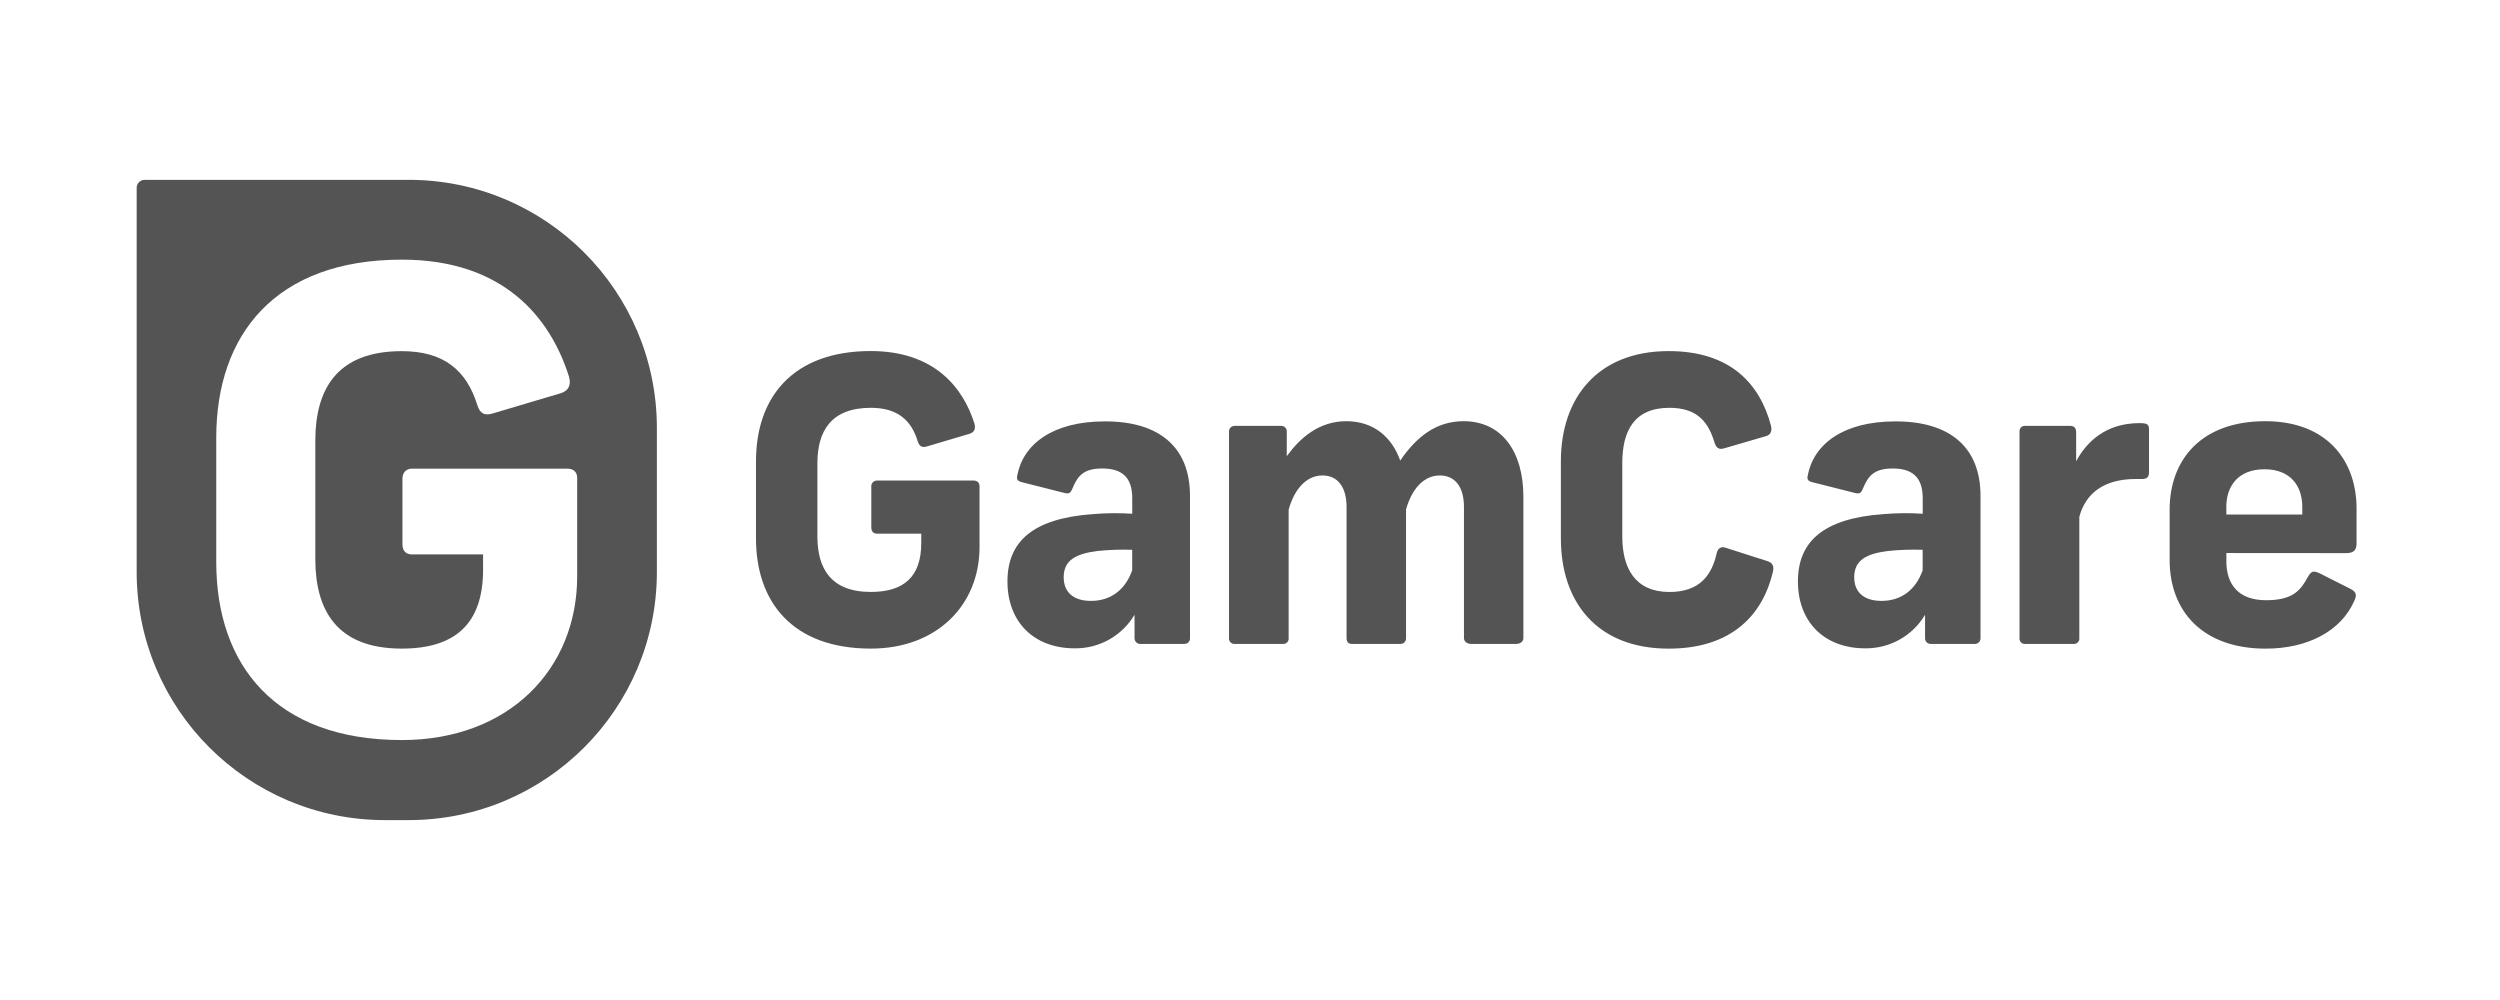 <?xml version="1.0" encoding="UTF-8"?>
<svg xmlns="http://www.w3.org/2000/svg" xmlns:xlink="http://www.w3.org/1999/xlink" width="250" zoomAndPan="magnify" viewBox="0 0 187.5 75" height="100" preserveAspectRatio="xMidYMid meet" version="1.0">
  <path fill="#545454" d="M 73.082 31.766 C 73.199 32.18 73.051 32.422 72.727 32.531 L 69.539 33.477 C 69.156 33.598 68.949 33.477 68.828 33.094 C 68.336 31.473 67.266 30.586 65.316 30.586 C 62.309 30.586 61.305 32.355 61.305 34.746 L 61.305 40.234 C 61.305 42.625 62.309 44.395 65.316 44.395 C 67.797 44.395 69.094 43.246 69.094 40.734 L 69.094 40.027 L 65.789 40.027 C 65.523 40.027 65.348 39.879 65.348 39.555 L 65.348 36.516 C 65.32 36.281 65.492 36.07 65.723 36.043 C 65.746 36.039 65.77 36.039 65.789 36.039 L 72.992 36.039 C 73.289 36.039 73.465 36.188 73.465 36.484 L 73.465 41.027 C 73.465 45.367 70.277 48.645 65.316 48.645 C 59.445 48.645 56.699 45.16 56.699 40.379 L 56.699 34.594 C 56.699 29.809 59.445 26.328 65.316 26.328 C 70.07 26.336 72.227 29.051 73.082 31.766 Z M 89.25 37.195 L 89.25 47.852 C 89.266 48.082 89.09 48.281 88.859 48.293 C 88.844 48.293 88.824 48.293 88.809 48.293 L 85.562 48.293 C 85.328 48.32 85.117 48.148 85.094 47.914 C 85.09 47.891 85.09 47.871 85.09 47.848 L 85.09 46.109 C 84.152 47.691 82.441 48.648 80.605 48.625 C 77.535 48.625 75.559 46.645 75.559 43.605 C 75.559 40.652 77.414 38.883 81.961 38.559 C 82.945 38.477 83.934 38.465 84.918 38.531 L 84.918 37.352 C 84.918 35.758 84.098 35.137 82.672 35.137 C 81.227 35.137 80.812 35.727 80.43 36.645 C 80.281 36.996 80.164 37.055 79.84 36.973 L 76.594 36.152 C 76.266 36.062 76.238 35.887 76.297 35.648 C 76.738 33.316 78.953 31.605 82.852 31.605 C 86.949 31.59 89.25 33.535 89.25 37.195 Z M 84.914 42.777 L 84.914 41.234 C 84.047 41.207 83.18 41.234 82.316 41.324 C 80.664 41.531 79.777 42.031 79.777 43.293 C 79.777 44.445 80.543 45.066 81.812 45.066 C 83.258 45.074 84.383 44.277 84.914 42.773 Z M 100.973 31.59 C 103.039 31.59 104.398 32.797 105.016 34.543 C 106.227 32.773 107.703 31.59 109.766 31.59 C 112.629 31.59 114.254 33.859 114.254 37.254 L 114.254 47.852 C 114.254 48.117 114.02 48.293 113.723 48.293 L 110.328 48.293 C 110.031 48.293 109.797 48.117 109.797 47.852 L 109.797 38.023 C 109.797 36.543 109.148 35.66 107.988 35.66 C 106.781 35.66 105.895 36.664 105.453 38.199 L 105.453 47.852 C 105.469 48.078 105.297 48.277 105.07 48.293 C 105.062 48.293 105.051 48.293 105.035 48.293 L 101.375 48.293 C 101.113 48.293 100.992 48.117 100.992 47.852 L 100.992 38.023 C 100.992 36.543 100.336 35.66 99.188 35.66 C 97.949 35.66 97.062 36.727 96.648 38.227 L 96.648 47.852 C 96.672 48.07 96.512 48.27 96.289 48.293 C 96.262 48.297 96.234 48.297 96.207 48.293 L 92.617 48.293 C 92.398 48.316 92.199 48.156 92.176 47.934 C 92.172 47.906 92.172 47.879 92.176 47.852 L 92.176 32.355 C 92.176 32.129 92.355 31.941 92.586 31.941 C 92.598 31.941 92.609 31.941 92.621 31.941 L 96.066 31.941 C 96.293 31.926 96.492 32.094 96.508 32.316 C 96.508 32.328 96.508 32.344 96.508 32.355 L 96.508 34.215 C 97.488 32.863 98.906 31.59 100.973 31.59 Z M 132.828 31.941 C 132.914 32.324 132.797 32.621 132.445 32.711 L 129.312 33.625 C 128.93 33.742 128.727 33.598 128.605 33.242 C 128.164 31.762 127.395 30.586 125.211 30.586 C 122.527 30.586 121.672 32.355 121.672 34.746 L 121.672 40.238 C 121.672 42.629 122.645 44.398 125.211 44.398 C 127.512 44.398 128.398 43.098 128.754 41.477 C 128.844 41.121 129.082 40.945 129.461 41.094 L 132.59 42.094 C 132.945 42.215 133.062 42.48 132.973 42.863 C 132.238 46.051 129.934 48.648 125.152 48.648 C 119.781 48.648 117.066 45.164 117.066 40.383 L 117.066 34.598 C 117.066 29.816 119.84 26.332 125.152 26.332 C 129.816 26.336 132 28.812 132.828 31.941 Z M 148.539 37.195 L 148.539 47.852 C 148.551 48.082 148.375 48.281 148.145 48.293 C 148.129 48.293 148.113 48.293 148.098 48.293 L 144.848 48.293 C 144.613 48.32 144.402 48.148 144.379 47.914 C 144.375 47.891 144.375 47.871 144.379 47.848 L 144.379 46.109 C 143.441 47.691 141.727 48.648 139.891 48.625 C 136.82 48.625 134.844 46.645 134.844 43.605 C 134.844 40.652 136.703 38.883 141.25 38.559 C 142.23 38.477 143.219 38.465 144.203 38.531 L 144.203 37.352 C 144.203 35.758 143.383 35.137 141.961 35.137 C 140.516 35.137 140.102 35.727 139.719 36.645 C 139.57 36.996 139.453 37.055 139.125 36.973 L 135.879 36.152 C 135.551 36.062 135.523 35.887 135.582 35.648 C 136.027 33.316 138.242 31.605 142.137 31.605 C 146.234 31.59 148.539 33.535 148.539 37.195 Z M 144.199 42.777 L 144.199 41.234 C 143.332 41.207 142.465 41.234 141.602 41.324 C 139.949 41.531 139.066 42.031 139.066 43.293 C 139.066 44.445 139.832 45.066 141.102 45.066 C 142.547 45.074 143.668 44.277 144.199 42.773 Z M 161.176 32.238 L 161.176 35.398 C 161.176 35.781 161.027 35.926 160.645 35.926 L 160.172 35.926 C 157.809 35.926 156.422 36.988 155.949 38.762 L 155.949 47.852 C 155.973 48.074 155.809 48.273 155.586 48.297 C 155.578 48.297 155.566 48.297 155.559 48.297 L 151.848 48.297 C 151.621 48.285 151.449 48.098 151.461 47.871 C 151.461 47.867 151.465 47.859 151.465 47.855 L 151.465 32.355 C 151.453 32.137 151.617 31.953 151.836 31.941 C 151.859 31.938 151.883 31.941 151.906 31.941 L 155.27 31.941 C 155.625 31.941 155.711 32.18 155.711 32.414 L 155.711 34.598 C 156.48 33.152 157.926 31.734 160.465 31.734 C 161.059 31.738 161.176 31.824 161.176 32.238 Z M 166.977 41.477 L 166.977 42.094 C 166.977 43.809 167.863 45.016 169.957 45.016 C 171.992 45.016 172.555 44.25 173.086 43.277 C 173.352 42.832 173.469 42.785 173.938 42.98 L 176.273 44.16 C 176.742 44.395 176.773 44.633 176.566 45.078 C 175.562 47.348 173.055 48.648 169.926 48.648 C 165.203 48.648 162.723 45.844 162.723 42.004 L 162.723 38.23 C 162.723 34.512 165.055 31.59 169.898 31.59 C 174.496 31.59 176.742 34.512 176.742 38.145 L 176.742 40.746 C 176.742 41.188 176.594 41.484 175.977 41.484 Z M 166.977 38.027 L 166.977 38.59 L 172.672 38.59 L 172.672 38.027 C 172.672 36.438 171.785 35.195 169.836 35.195 C 167.891 35.195 166.973 36.43 166.973 38.023 L 166.973 38.027 Z M 166.977 38.027 " fill-opacity="1" fill-rule="nonzero"></path>
  <path fill="#545454" d="M 30.656 13.488 L 10.852 13.488 C 10.52 13.488 10.25 13.758 10.25 14.086 L 10.25 42.898 C 10.25 53.176 18.578 61.504 28.855 61.508 C 28.855 61.508 28.859 61.508 28.859 61.508 L 30.664 61.508 C 40.938 61.504 49.266 53.172 49.266 42.898 L 49.266 32.098 C 49.266 21.82 40.934 13.488 30.656 13.488 Z M 43.289 43.207 C 43.289 50.215 38.141 55.504 30.137 55.504 C 20.652 55.504 16.219 49.879 16.219 42.16 L 16.219 32.816 C 16.219 25.102 20.652 19.473 30.137 19.473 C 37.809 19.473 41.289 23.859 42.672 28.242 C 42.859 28.91 42.621 29.293 42.098 29.48 L 36.953 31.008 C 36.332 31.199 36 31.008 35.801 30.391 C 34.992 27.762 33.277 26.336 30.133 26.336 C 25.27 26.336 23.648 29.195 23.648 33.059 L 23.648 41.922 C 23.648 45.781 25.27 48.645 30.133 48.645 C 34.133 48.645 36.23 46.785 36.23 42.73 L 36.23 41.582 L 30.898 41.582 C 30.469 41.582 30.184 41.344 30.184 40.82 L 30.184 35.91 C 30.184 35.434 30.469 35.148 30.898 35.148 L 42.527 35.148 C 43.004 35.148 43.289 35.383 43.289 35.863 Z M 43.289 43.207 " fill-opacity="1" fill-rule="nonzero"></path>
</svg>

